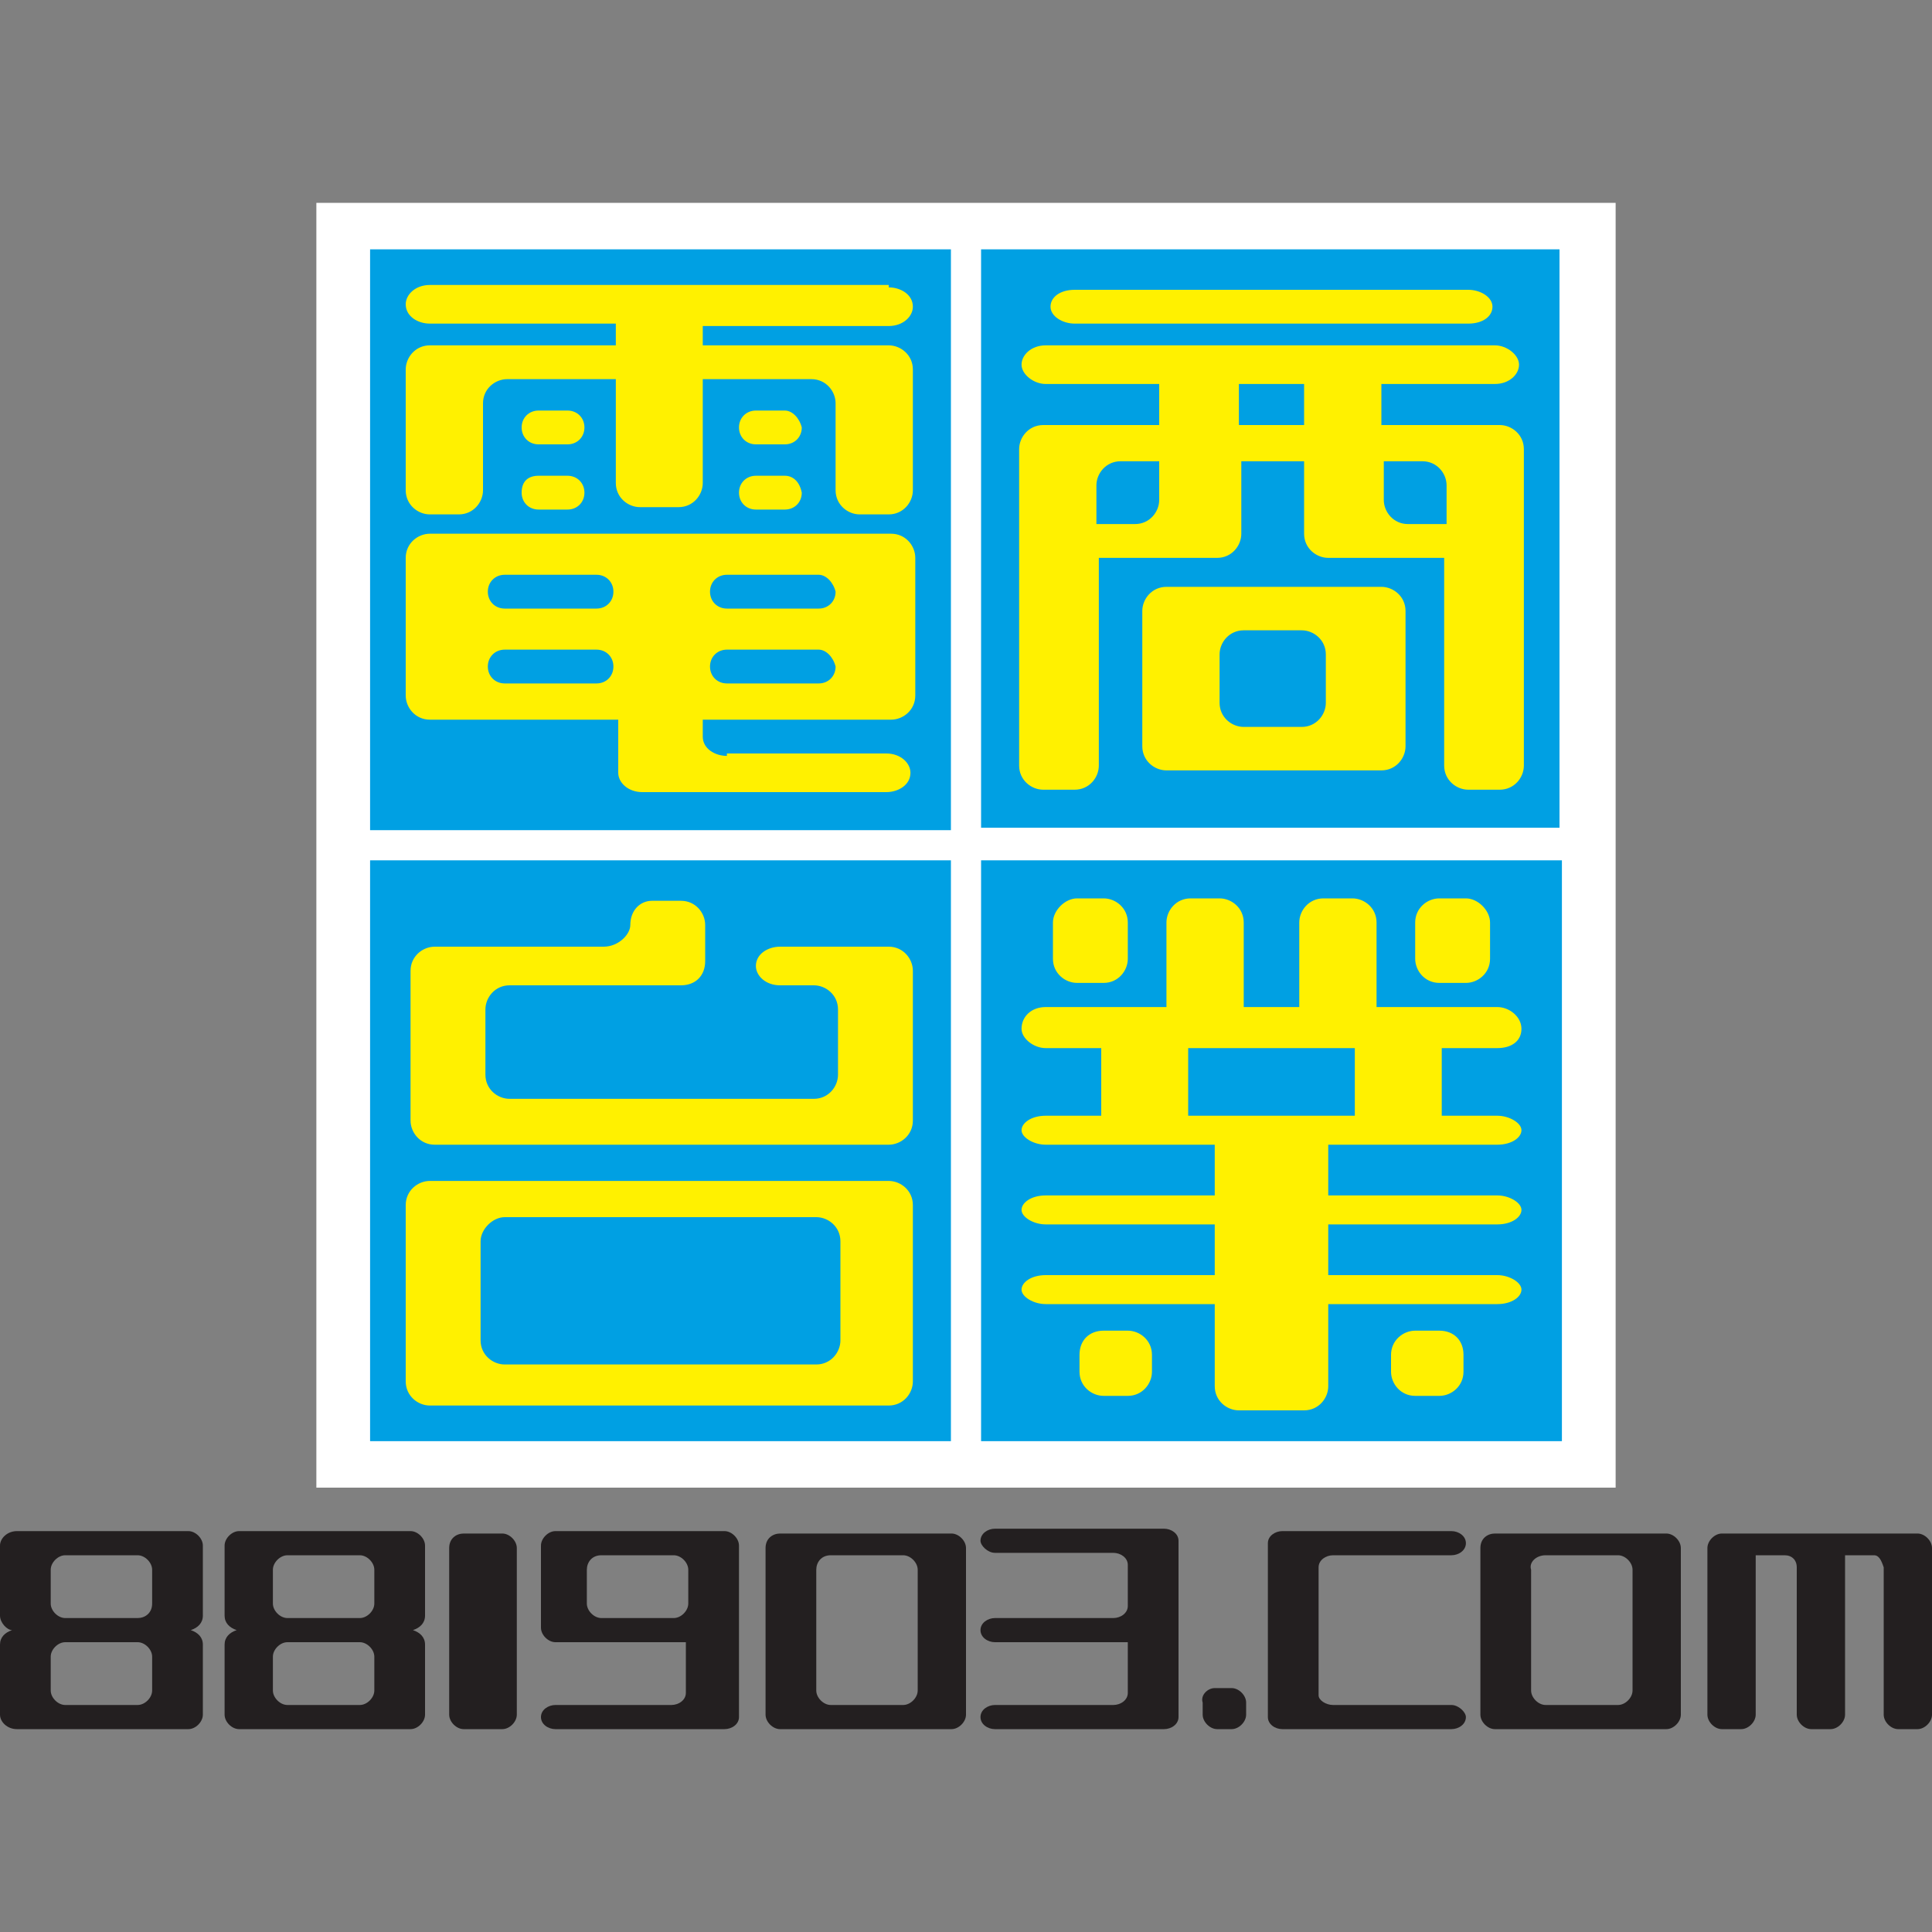 <svg xmlns:inkscape="http://www.inkscape.org/namespaces/inkscape" xmlns:sodipodi="http://sodipodi.sourceforge.net/DTD/sodipodi-0.dtd" xmlns="http://www.w3.org/2000/svg" xmlns:svg="http://www.w3.org/2000/svg" id="Layer_1" x="0px" y="0px" viewBox="0 0 250 250" xml:space="preserve" sodipodi:docname="CR-881903-logo.svg" inkscape:version="1.3.2 (091e20e, 2023-11-25, custom)" width="250" height="250"><rect x="0" y="0" width="250" height="250" fill="#808080" stroke="none"/><defs id="defs35"></defs><g id="g35" transform="matrix(3.125,0,0,3.125,0,25)">	<g id="g16">		<g id="g1">			<path fill-rule="evenodd" clip-rule="evenodd" fill="#231f20" d="m 64,56.4 h 3 c 0.3,0 0.6,0.3 0.6,0.6 v 5 c 0,0.3 -0.3,0.6 -0.6,0.6 h -3 c -0.3,0 -0.6,-0.3 -0.6,-0.6 V 57 C 63.3,56.7 63.6,56.4 64,56.4 Z M 61.9,55.5 H 69 c 0.3,0 0.6,0.3 0.6,0.6 V 63 c 0,0.3 -0.3,0.6 -0.6,0.6 h -7.1 c -0.3,0 -0.6,-0.3 -0.6,-0.6 v -6.9 c 0,-0.4 0.3,-0.6 0.6,-0.6 z" id="path1"></path>		</g>		<g id="g3">			<g id="g2">				<path fill="#231f20" d="m 74.9,55.5 h 0.8 2.8 0.4 0.5 c 0.3,0 0.6,0.3 0.6,0.6 V 63 c 0,0.3 -0.3,0.6 -0.6,0.6 H 78.6 C 78.3,63.6 78,63.3 78,63 V 56.9 C 77.9,56.6 77.8,56.4 77.6,56.4 H 76.4 V 63 c 0,0.3 -0.3,0.6 -0.6,0.6 H 75 c -0.3,0 -0.6,-0.3 -0.6,-0.6 v -6.1 c 0,-0.3 -0.2,-0.5 -0.5,-0.5 H 72.7 V 63 c 0,0.3 -0.3,0.6 -0.6,0.6 H 71.3 C 71,63.6 70.7,63.3 70.7,63 v -6.9 c 0,-0.3 0.3,-0.6 0.6,-0.6 h 0.6 0.2 2.3 0.4 z" id="path2"></path>			</g>		</g>		<g id="g5">			<g id="g4">				<path fill="#231f20" d="m 55.2,62.6 h 4.9 c 0.3,0 0.6,0.3 0.6,0.5 0,0.3 -0.3,0.5 -0.6,0.5 h -7 c -0.3,0 -0.6,-0.2 -0.6,-0.5 V 60 59 55.9 c 0,-0.3 0.3,-0.5 0.6,-0.5 h 7 c 0.3,0 0.6,0.2 0.6,0.5 0,0.3 -0.3,0.5 -0.6,0.5 h -4.9 c -0.3,0 -0.6,0.2 -0.6,0.5 v 2.6 0.1 2.6 c 0,0.2 0.3,0.4 0.6,0.4 z" id="path3"></path>			</g>		</g>		<g id="g7">			<g id="g6">				<path fill-rule="evenodd" clip-rule="evenodd" fill="#231f20" d="M 50.3,61.9 H 51 c 0.3,0 0.6,0.3 0.6,0.6 V 63 c 0,0.3 -0.3,0.6 -0.6,0.6 h -0.6 c -0.3,0 -0.6,-0.3 -0.6,-0.6 v -0.5 c -0.1,-0.3 0.2,-0.6 0.5,-0.6 z" id="path5"></path>			</g>		</g>		<g id="g8">			<path fill-rule="evenodd" clip-rule="evenodd" fill="#231f20" d="m 34.4,56.4 h 3 c 0.3,0 0.6,0.3 0.6,0.6 v 5 c 0,0.3 -0.3,0.6 -0.6,0.6 h -3 c -0.3,0 -0.6,-0.3 -0.6,-0.6 v -5 c 0,-0.3 0.2,-0.6 0.6,-0.6 z m -2.1,-0.9 h 7.1 c 0.3,0 0.6,0.3 0.6,0.6 V 63 c 0,0.3 -0.3,0.6 -0.6,0.6 H 32.3 C 32,63.6 31.7,63.3 31.7,63 v -6.9 c 0,-0.4 0.3,-0.6 0.6,-0.6 z" id="path7"></path>		</g>		<g id="g9">			<path fill-rule="evenodd" clip-rule="evenodd" fill="#231f20" d="m 24.9,56.4 h 3 c 0.3,0 0.6,0.3 0.6,0.6 v 1.4 c 0,0.3 -0.3,0.6 -0.6,0.6 h -3 c -0.3,0 -0.6,-0.3 -0.6,-0.6 V 57 c 0,-0.3 0.2,-0.6 0.6,-0.6 z m 2.9,6.2 c 0.3,0 0.6,-0.2 0.6,-0.5 V 60 H 23 c -0.3,0 -0.6,-0.3 -0.6,-0.6 V 56 c 0,-0.3 0.3,-0.6 0.6,-0.6 h 7 c 0.3,0 0.6,0.3 0.6,0.6 v 3 0.3 3.8 c 0,0.3 -0.3,0.5 -0.6,0.5 h -7 c -0.3,0 -0.6,-0.2 -0.6,-0.5 0,-0.3 0.3,-0.5 0.6,-0.5 z" id="path8"></path>		</g>		<g id="g10">			<path fill-rule="evenodd" clip-rule="evenodd" fill="#231f20" d="m 11.9,60 h 3 c 0.3,0 0.6,0.3 0.6,0.6 V 62 c 0,0.3 -0.3,0.6 -0.6,0.6 h -3 c -0.3,0 -0.6,-0.3 -0.6,-0.6 v -1.4 c 0,-0.3 0.3,-0.6 0.6,-0.6 z m 0,-3.6 h 3 c 0.3,0 0.6,0.3 0.6,0.6 v 1.4 c 0,0.3 -0.3,0.6 -0.6,0.6 h -3 c -0.3,0 -0.6,-0.3 -0.6,-0.6 V 57 c 0,-0.3 0.3,-0.6 0.6,-0.6 z m -2,-1 H 17 c 0.3,0 0.6,0.3 0.6,0.6 v 2.9 c 0,0.3 -0.2,0.5 -0.5,0.6 0.3,0.1 0.5,0.3 0.5,0.6 V 63 c 0,0.3 -0.3,0.6 -0.6,0.6 H 9.9 C 9.6,63.6 9.3,63.3 9.3,63 V 60.1 C 9.3,59.8 9.5,59.6 9.8,59.5 9.5,59.4 9.3,59.2 9.3,58.9 V 56 c 0,-0.3 0.3,-0.6 0.6,-0.6 z" id="path9"></path>		</g>		<g id="g12">			<g id="g11">				<path fill-rule="evenodd" clip-rule="evenodd" fill="#231f20" d="m 19.2,55.5 h 1.6 c 0.3,0 0.6,0.3 0.6,0.6 V 63 c 0,0.3 -0.3,0.6 -0.6,0.6 h -1.6 c -0.3,0 -0.6,-0.3 -0.6,-0.6 v -6.9 c 0,-0.4 0.3,-0.6 0.6,-0.6 z" id="path10"></path>			</g>		</g>		<g id="g13">			<path fill-rule="evenodd" clip-rule="evenodd" fill="#231f20" d="m 2.7,60 h 3 c 0.3,0 0.6,0.3 0.6,0.6 V 62 c 0,0.3 -0.3,0.6 -0.6,0.6 h -3 C 2.4,62.6 2.1,62.3 2.1,62 V 60.6 C 2.1,60.3 2.4,60 2.7,60 Z m 0,-3.6 h 3 c 0.3,0 0.6,0.3 0.6,0.6 v 1.4 C 6.3,58.8 6,59 5.7,59 h -3 C 2.4,59 2.1,58.7 2.1,58.4 V 57 c 0,-0.3 0.3,-0.6 0.6,-0.6 z m -2,-1 h 7.1 c 0.3,0 0.6,0.3 0.6,0.6 v 2.9 c 0,0.3 -0.2,0.5 -0.5,0.6 0.3,0.1 0.5,0.3 0.5,0.6 V 63 c 0,0.3 -0.3,0.6 -0.6,0.6 H 0.7 C 0.3,63.6 0,63.3 0,63 V 60.1 C 0,59.8 0.2,59.6 0.5,59.5 0.3,59.5 0,59.2 0,58.9 V 56 c 0,-0.3 0.3,-0.6 0.7,-0.6 z" id="path12"></path>		</g>		<g id="g15">			<g id="g14">				<path fill="#231f20" d="m 46.1,62.6 c 0.3,0 0.6,-0.2 0.6,-0.5 V 60 h -5.5 c -0.3,0 -0.6,-0.2 -0.6,-0.5 0,-0.3 0.3,-0.5 0.6,-0.5 h 4.9 c 0.3,0 0.6,-0.2 0.6,-0.5 v -1.3 -0.4 c 0,-0.3 -0.3,-0.5 -0.6,-0.5 h -4.9 c -0.3,0 -0.6,-0.3 -0.6,-0.5 0,-0.3 0.3,-0.5 0.6,-0.5 h 7 c 0.3,0 0.6,0.2 0.6,0.5 v 0.9 2.3 0.5 0.5 3.1 c 0,0.3 -0.3,0.5 -0.6,0.5 h -7 c -0.3,0 -0.6,-0.2 -0.6,-0.5 0,-0.3 0.3,-0.5 0.6,-0.5 z" id="path13"></path>			</g>		</g>	</g>	<g id="g34">		<g id="g18">			<g id="g17">				<polygon fill="#ffffff" points="13.1,0.4 66.9,0.4 66.9,53.6 13.1,53.6 " id="polygon16"></polygon>				<path fill="#ffffff" d="M 40,27" id="path16"></path>			</g>		</g>		<g id="g33">			<g id="g21">				<g id="g19">					<polygon fill="#00a0e3" points="15.5,2.5 39.2,2.5 39.2,26.2 15.5,26.2 " id="polygon18"></polygon>					<path fill="#00a0e3" d="M 27.4,14.3" id="path18"></path>				</g>				<g id="g20">					<polygon fill="none" stroke="#00a0e3" stroke-width="0.351" stroke-miterlimit="3.864" points="15.5,2.5 39.2,2.5 39.2,26.2 15.5,26.2 " id="polygon19"></polygon>					<path fill="none" stroke="#00a0e3" stroke-width="0.351" stroke-miterlimit="3.864" d="M 27.4,14.3" id="path19"></path>				</g>			</g>			<g id="g22">				<rect x="40.8" y="2.5" fill-rule="evenodd" clip-rule="evenodd" fill="#00a0e3" width="23.6" height="23.6" id="rect21"></rect>									<rect x="40.8" y="2.5" fill-rule="evenodd" clip-rule="evenodd" fill="none" stroke="#00a0e3" stroke-width="0.351" stroke-miterlimit="3.864" width="23.6" height="23.6" id="rect22"></rect>			</g>			<g id="g25">				<g id="g23">					<polygon fill="#00a0e3" points="15.5,27.8 39.2,27.8 39.2,51.5 15.5,51.5 " id="polygon22"></polygon>					<path fill="#00a0e3" d="M 27.4,39.7" id="path22"></path>				</g>				<g id="g24">					<polygon fill="none" stroke="#00a0e3" stroke-width="0.351" stroke-miterlimit="3.864" points="15.5,27.8 39.2,27.8 39.2,51.5 15.5,51.5 " id="polygon23"></polygon>					<path fill="none" stroke="#00a0e3" stroke-width="0.351" stroke-miterlimit="3.864" d="M 27.4,39.7" id="path23"></path>				</g>			</g>			<g id="g28">				<g id="g26">					<polygon fill="#00a0e3" points="40.8,27.8 64.5,27.8 64.5,51.5 40.8,51.5 " id="polygon25"></polygon>					<path fill="#00a0e3" d="M 52.6,39.7" id="path25"></path>				</g>				<g id="g27">					<polygon fill="none" stroke="#00a0e3" stroke-width="0.351" stroke-miterlimit="3.864" points="40.8,27.8 64.5,27.8 64.5,51.5 40.8,51.5 " id="polygon26"></polygon>					<path fill="none" stroke="#00a0e3" stroke-width="0.351" stroke-miterlimit="3.864" d="M 52.6,39.7" id="path26"></path>				</g>			</g>			<g id="g29">				<path fill-rule="evenodd" clip-rule="evenodd" fill="#fff100" d="m 48.3,16.3 h 8.9 c 0.5,0 1,0.4 1,1 v 5.6 c 0,0.5 -0.4,1 -1,1 h -8.9 c -0.5,0 -1,-0.4 -1,-1 v -5.6 c 0,-0.5 0.4,-1 1,-1 z m 3.2,1.8 h 2.4 c 0.5,0 1,0.4 1,1 v 2 c 0,0.5 -0.4,1 -1,1 h -2.4 c -0.5,0 -1,-0.4 -1,-1 v -2 c 0,-0.5 0.4,-1 1,-1 z m -3.5,-7 v 1.6 c 0,0.5 -0.4,1 -1,1 h -1.6 v -1.6 c 0,-0.5 0.4,-1 1,-1 z m 9.3,0 v 1.6 c 0,0.5 0.4,1 1,1 h 1.6 v -1.6 c 0,-0.5 -0.4,-1 -1,-1 z m 4.6,-4.8 c 0.5,0 1,0.4 1,0.8 v 0 c 0,0.4 -0.4,0.8 -1,0.8 h -4.7 v 1.7 h 4.9 c 0.5,0 1,0.4 1,1 v 13.1 c 0,0.5 -0.4,1 -1,1 h -1.3 c -0.5,0 -1,-0.4 -1,-1 V 15.1 H 55 c -0.5,0 -1,-0.4 -1,-1 v -3 h -2.6 v 3 c 0,0.5 -0.4,1 -1,1 h -4.9 v 8.6 c 0,0.5 -0.4,1 -1,1 h -1.3 c -0.5,0 -1,-0.4 -1,-1 V 10.6 c 0,-0.5 0.4,-1 1,-1 H 48 V 7.9 h -4.7 c -0.5,0 -1,-0.4 -1,-0.8 v 0 c 0,-0.4 0.4,-0.8 1,-0.8 z M 51.3,7.9 V 9.6 H 54 V 7.9 Z M 44.5,5.4 c -0.5,0 -1,-0.3 -1,-0.7 v 0 c 0,-0.4 0.4,-0.7 1,-0.7 h 16.3 c 0.5,0 1,0.3 1,0.7 v 0 c 0,0.4 -0.4,0.7 -1,0.7 z" id="path28"></path>			</g>			<g id="g30">				<path fill-rule="evenodd" clip-rule="evenodd" fill="#fff100" d="m 36.8,3.9 c 0.5,0 1,0.3 1,0.8 v 0 c 0,0.4 -0.4,0.8 -1,0.8 h -7.7 v 0.8 h 7.7 c 0.5,0 1,0.4 1,1 v 5 c 0,0.5 -0.4,1 -1,1 h -1.2 c -0.5,0 -1,-0.4 -1,-1 V 8.7 c 0,-0.5 -0.4,-1 -1,-1 H 29.1 V 12 c 0,0.5 -0.4,1 -1,1 h -1.6 c -0.5,0 -1,-0.4 -1,-1 V 7.7 H 21 c -0.5,0 -1,0.4 -1,1 v 3.6 c 0,0.5 -0.4,1 -1,1 h -1.2 c -0.5,0 -1,-0.4 -1,-1 v -5 c 0,-0.5 0.4,-1 1,-1 h 7.7 V 5.4 h -7.7 c -0.5,0 -1,-0.3 -1,-0.8 v 0 c 0,-0.4 0.4,-0.8 1,-0.8 h 19 z M 22.3,9 h 1.2 c 0.4,0 0.7,0.3 0.7,0.7 v 0 c 0,0.4 -0.3,0.7 -0.7,0.7 h -1.2 c -0.4,0 -0.7,-0.3 -0.7,-0.7 v 0 C 21.6,9.3 21.9,9 22.3,9 Z m 0,2.7 h 1.2 c 0.4,0 0.7,0.3 0.7,0.7 v 0 c 0,0.4 -0.3,0.7 -0.7,0.7 h -1.2 c -0.4,0 -0.7,-0.3 -0.7,-0.7 v 0 c 0,-0.5 0.3,-0.7 0.7,-0.7 z M 32.5,9 h -1.2 c -0.4,0 -0.7,0.3 -0.7,0.7 v 0 c 0,0.4 0.3,0.7 0.7,0.7 h 1.2 c 0.4,0 0.7,-0.3 0.7,-0.7 v 0 C 33.1,9.3 32.8,9 32.5,9 Z m 0,2.7 h -1.2 c -0.4,0 -0.7,0.3 -0.7,0.7 v 0 c 0,0.4 0.3,0.7 0.7,0.7 h 1.2 c 0.4,0 0.7,-0.3 0.7,-0.7 v 0 c -0.1,-0.5 -0.4,-0.7 -0.7,-0.7 z m -11.6,4.1 h 3.8 c 0.4,0 0.7,0.3 0.7,0.7 v 0 c 0,0.4 -0.3,0.7 -0.7,0.7 h -3.8 c -0.4,0 -0.7,-0.3 -0.7,-0.7 v 0 c 0,-0.4 0.3,-0.7 0.7,-0.7 z m 0,3.1 h 3.8 c 0.4,0 0.7,0.3 0.7,0.7 v 0 c 0,0.4 -0.3,0.7 -0.7,0.7 h -3.8 c -0.4,0 -0.7,-0.3 -0.7,-0.7 v 0 c 0,-0.4 0.3,-0.7 0.7,-0.7 z m 13,-3.1 h -3.8 c -0.4,0 -0.7,0.3 -0.7,0.7 v 0 c 0,0.4 0.3,0.7 0.7,0.7 h 3.8 c 0.4,0 0.7,-0.3 0.7,-0.7 v 0 c -0.1,-0.4 -0.4,-0.7 -0.7,-0.7 z m 0,3.1 h -3.8 c -0.4,0 -0.7,0.3 -0.7,0.7 v 0 c 0,0.4 0.3,0.7 0.7,0.7 h 3.8 c 0.4,0 0.7,-0.3 0.7,-0.7 v 0 c -0.1,-0.4 -0.4,-0.7 -0.7,-0.7 z m -3.8,4.4 c -0.5,0 -1,-0.3 -1,-0.8 v -0.7 h 7.8 c 0.5,0 1,-0.4 1,-1 v -5.7 c 0,-0.5 -0.4,-1 -1,-1 H 17.8 c -0.5,0 -1,0.4 -1,1 v 5.7 c 0,0.5 0.4,1 1,1 h 7.8 V 24 c 0,0.4 0.4,0.8 1,0.8 h 10.1 c 0.5,0 1,-0.3 1,-0.8 v 0 c 0,-0.4 -0.4,-0.8 -1,-0.8 h -6.6 z" id="path29"></path>			</g>			<g id="g31">				<path fill-rule="evenodd" clip-rule="evenodd" fill="#fff100" d="m 17.8,40.9 h 19 c 0.5,0 1,0.4 1,1 v 7.3 c 0,0.5 -0.4,1 -1,1 h -19 c -0.5,0 -1,-0.4 -1,-1 v -7.3 c 0,-0.6 0.5,-1 1,-1 z m 3.1,1.5 h 12.9 c 0.5,0 1,0.4 1,1 v 4.1 c 0,0.5 -0.4,1 -1,1 H 20.9 c -0.5,0 -1,-0.4 -1,-1 v -4.1 c 0,-0.5 0.5,-1 1,-1 z M 25,31.2 h -7 c -0.5,0 -1,0.4 -1,1 v 6.2 c 0,0.5 0.4,1 1,1 h 18.8 c 0.5,0 1,-0.4 1,-1 v -6.2 c 0,-0.5 -0.4,-1 -1,-1 h -4.5 c -0.5,0 -1,0.3 -1,0.8 v 0 c 0,0.4 0.4,0.8 1,0.8 h 1.4 c 0.5,0 1,0.4 1,1 v 2.7 c 0,0.5 -0.4,1 -1,1 H 21.1 c -0.5,0 -1,-0.4 -1,-1 v -2.7 c 0,-0.5 0.4,-1 1,-1 h 7.1 c 0.6,0 1,-0.4 1,-1 v -1.5 c 0,-0.5 -0.4,-1 -1,-1 H 27 c -0.5,0 -0.9,0.4 -0.9,1 0,0.4 -0.5,0.9 -1.1,0.9 z" id="path30"></path>			</g>			<g id="g32">				<path fill-rule="evenodd" clip-rule="evenodd" fill="#fff100" d="m 44.6,29.2 h 1.1 c 0.5,0 1,0.4 1,1 v 1.5 c 0,0.5 -0.4,1 -1,1 h -1.1 c -0.5,0 -1,-0.4 -1,-1 v -1.5 c 0,-0.5 0.5,-1 1,-1 z m 1.1,17.9 h 1 c 0.5,0 1,0.4 1,1 v 0.7 c 0,0.5 -0.4,1 -1,1 h -1 c -0.5,0 -1,-0.4 -1,-1 v -0.7 c 0,-0.6 0.4,-1 1,-1 z m 15,-17.9 h -1.1 c -0.5,0 -1,0.4 -1,1 v 1.5 c 0,0.5 0.4,1 1,1 h 1.1 c 0.5,0 1,-0.4 1,-1 v -1.5 c 0,-0.5 -0.5,-1 -1,-1 z m -1.1,17.9 h -1 c -0.5,0 -1,0.4 -1,1 v 0.7 c 0,0.5 0.4,1 1,1 h 1 c 0.5,0 1,-0.4 1,-1 v -0.7 c 0,-0.6 -0.4,-1 -1,-1 z M 53.8,33.7 v -3.5 c 0,-0.5 0.4,-1 1,-1 H 56 c 0.5,0 1,0.4 1,1 v 3.5 h 5 c 0.5,0 1,0.4 1,0.9 v 0 c 0,0.5 -0.4,0.8 -1,0.8 h -2.3 v 2.8 H 62 c 0.5,0 1,0.3 1,0.6 v 0 c 0,0.3 -0.4,0.6 -1,0.6 h -7 v 2.1 h 7 c 0.5,0 1,0.3 1,0.6 v 0 c 0,0.3 -0.4,0.6 -1,0.6 h -7 v 2.1 h 7 c 0.5,0 1,0.3 1,0.6 v 0 c 0,0.3 -0.4,0.6 -1,0.6 h -7 v 3.4 c 0,0.5 -0.4,1 -1,1 h -2.7 c -0.5,0 -1,-0.4 -1,-1 V 46 h -7 c -0.5,0 -1,-0.3 -1,-0.6 v 0 c 0,-0.3 0.4,-0.6 1,-0.6 h 7 v -2.1 h -7 c -0.5,0 -1,-0.3 -1,-0.6 v 0 c 0,-0.3 0.4,-0.6 1,-0.6 h 7 v -2.1 h -7 c -0.5,0 -1,-0.3 -1,-0.6 v 0 c 0,-0.3 0.4,-0.6 1,-0.6 h 2.3 v -2.8 h -2.3 c -0.5,0 -1,-0.4 -1,-0.8 v 0 c 0,-0.5 0.4,-0.9 1,-0.9 h 5 v -3.5 c 0,-0.5 0.4,-1 1,-1 h 1.2 c 0.5,0 1,0.4 1,1 v 3.5 z m 2.3,4.5 v -2.8 h -6.9 v 2.8 z" id="path31"></path>			</g>		</g>	</g></g></svg>